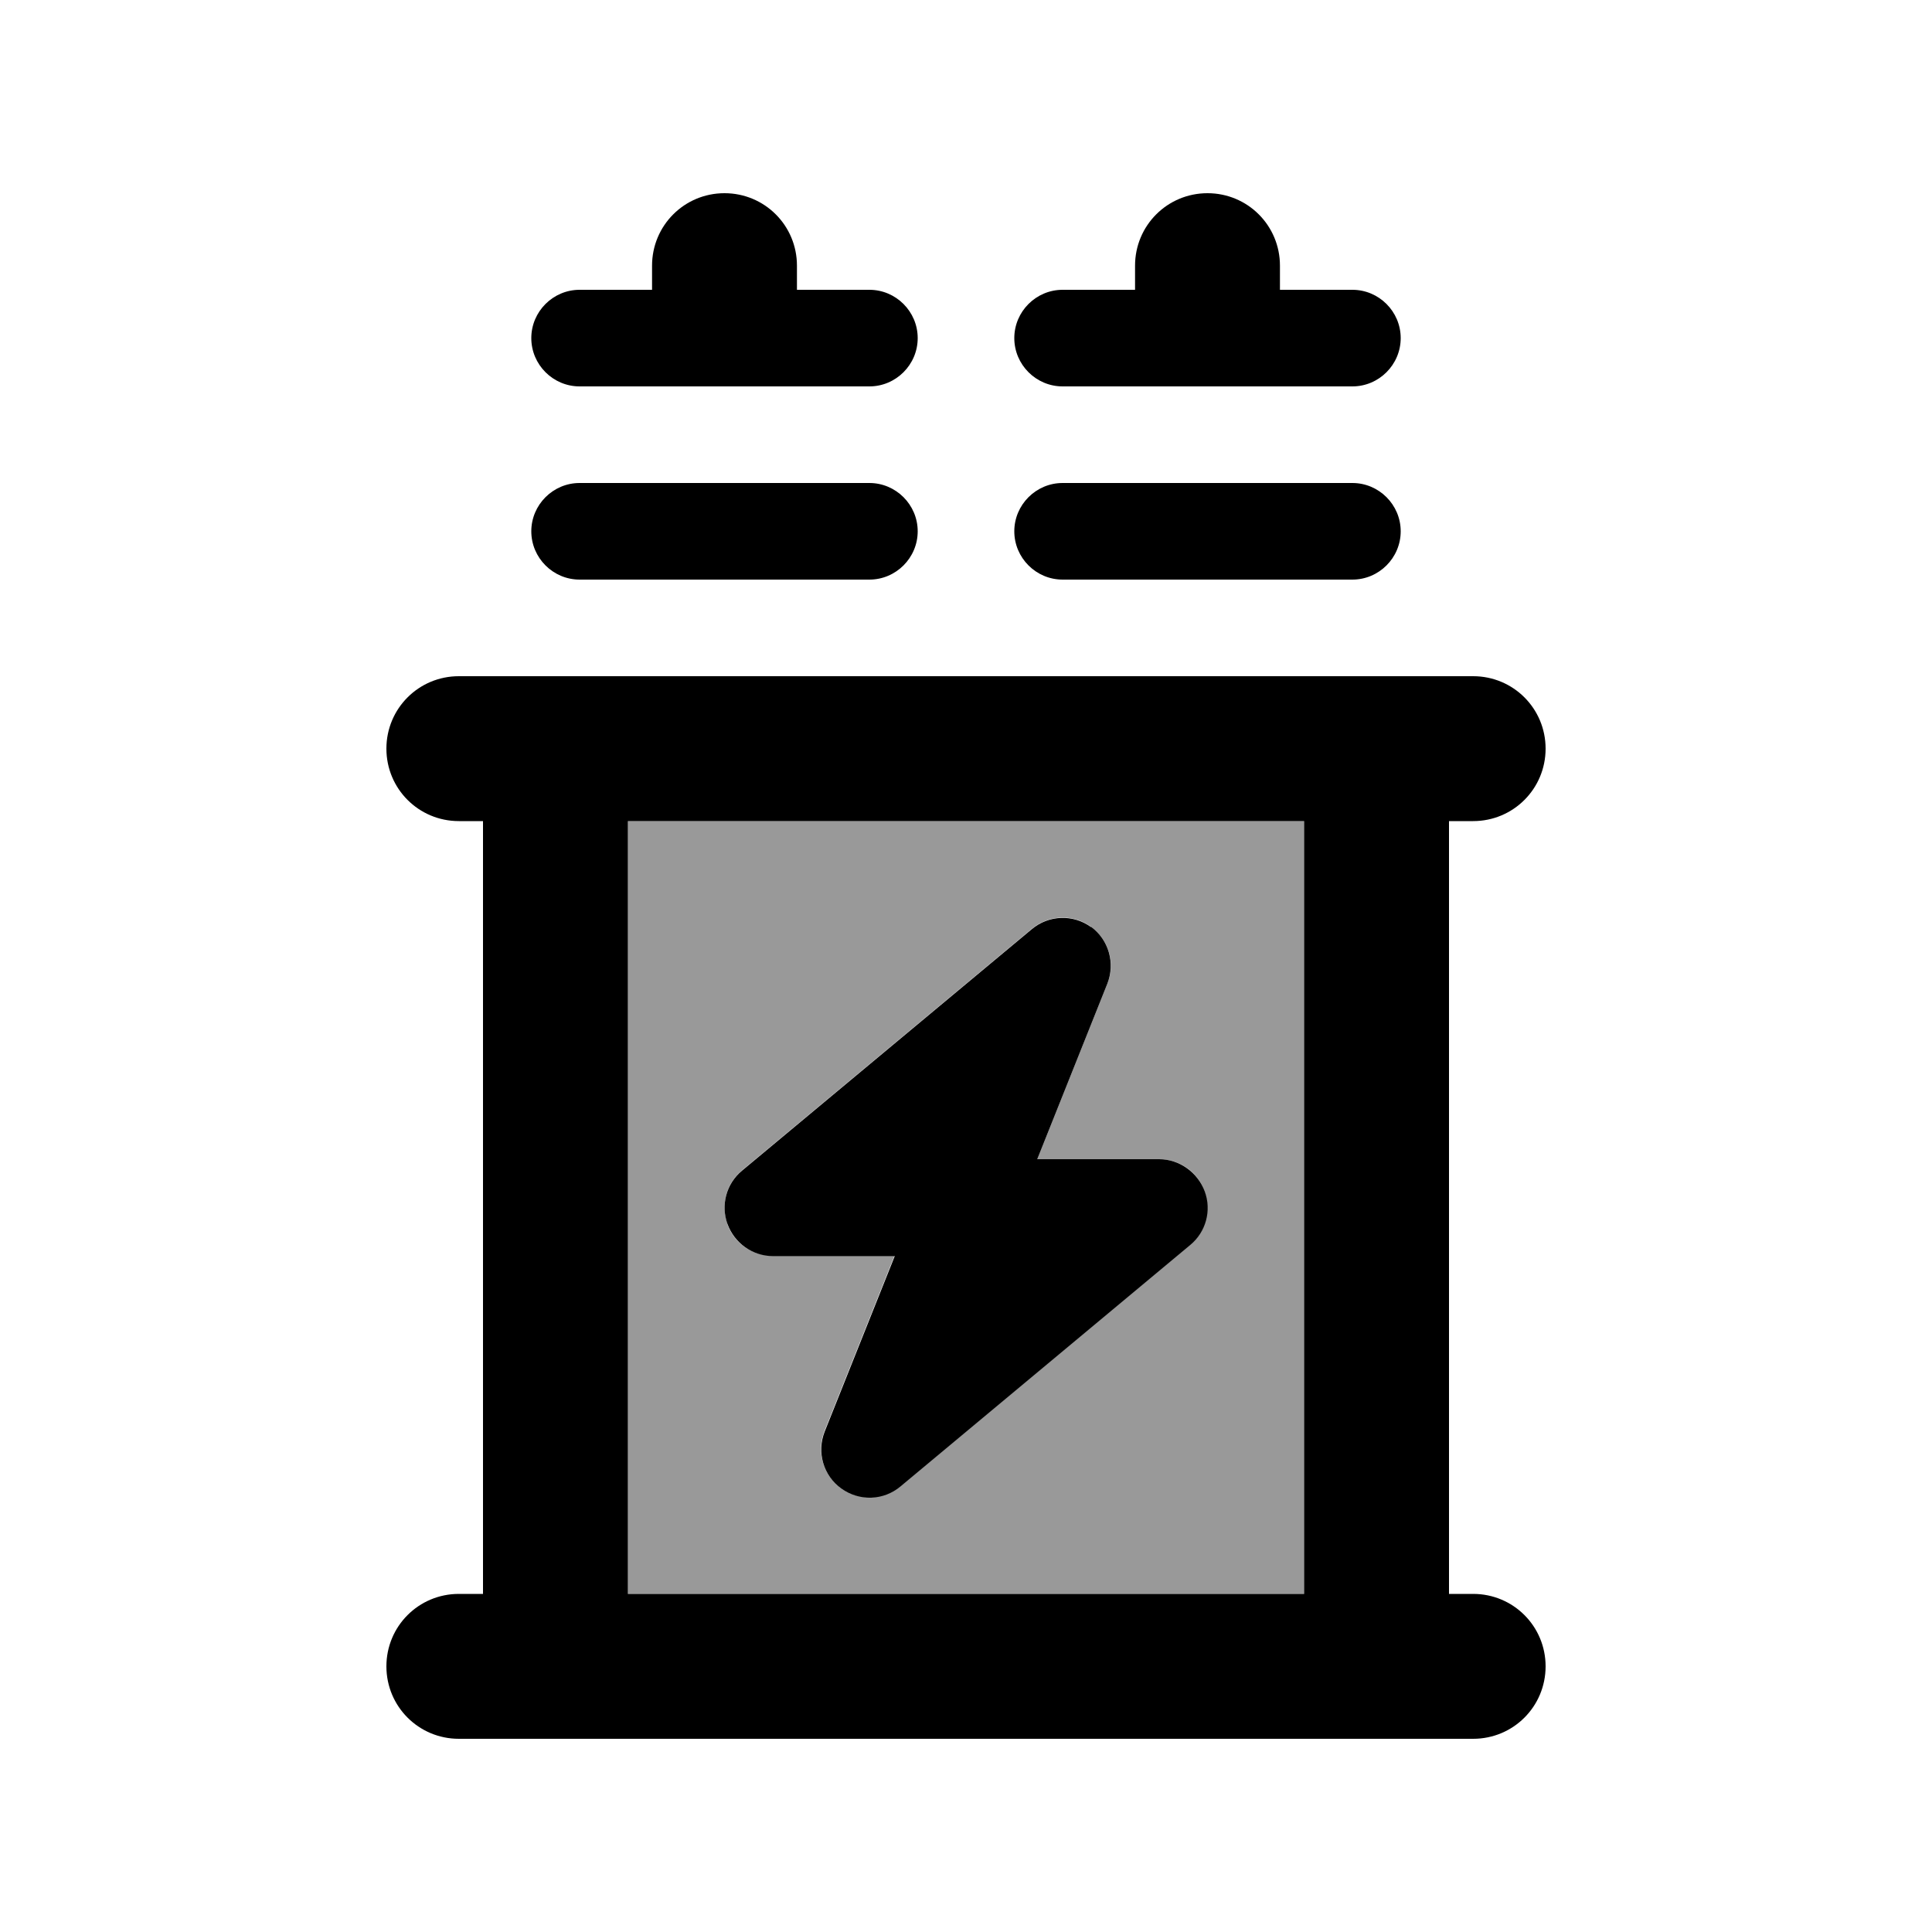 <svg xmlns="http://www.w3.org/2000/svg" viewBox="0 0 640 640"><!--! Font Awesome Pro 7.1.0 by @fontawesome - https://fontawesome.com License - https://fontawesome.com/license (Commercial License) Copyright 2025 Fonticons, Inc. --><path opacity=".4" fill="currentColor" d="M208 272L208 528L432 528L432 272L208 272zM241 405.4C238.7 399.1 240.6 392 245.8 387.7L341.8 307.7C347.4 303 355.5 302.7 361.4 307C367.3 311.3 369.6 319.1 366.8 325.9L343.6 384L384 384C390.7 384 396.8 388.2 399 394.6C401.2 401 399.4 408 394.2 412.3L298.2 492.3C292.6 497 284.5 497.3 278.6 493C272.7 488.7 270.4 480.9 273.1 474.1L296.3 416L255.9 416C249.2 416 243.1 411.8 240.9 405.4z"/><path fill="currentColor" d="M264 88C264 74.7 253.3 64 240 64C226.7 64 216 74.7 216 88L216 96L192 96C183.2 96 176 103.2 176 112C176 120.8 183.2 128 192 128L288 128C296.8 128 304 120.8 304 112C304 103.2 296.8 96 288 96L264 96L264 88zM424 88C424 74.7 413.3 64 400 64C386.7 64 376 74.7 376 88L376 96L352 96C343.2 96 336 103.2 336 112C336 120.8 343.2 128 352 128L448 128C456.8 128 464 120.8 464 112C464 103.2 456.8 96 448 96L424 96L424 88zM176 176C176 184.8 183.2 192 192 192L288 192C296.8 192 304 184.8 304 176C304 167.2 296.8 160 288 160L192 160C183.2 160 176 167.2 176 176zM336 176C336 184.8 343.2 192 352 192L448 192C456.8 192 464 184.8 464 176C464 167.2 456.8 160 448 160L352 160C343.2 160 336 167.2 336 176zM152 224C138.7 224 128 234.7 128 248C128 261.3 138.7 272 152 272L160 272L160 528L152 528C138.7 528 128 538.7 128 552C128 565.3 138.7 576 152 576L488 576C501.3 576 512 565.3 512 552C512 538.7 501.3 528 488 528L480 528L480 272L488 272C501.3 272 512 261.3 512 248C512 234.7 501.3 224 488 224L152 224zM208 528L208 272L432 272L432 528L208 528zM361.4 307.1C355.5 302.8 347.4 303.1 341.8 307.8L245.8 387.8C240.6 392.1 238.7 399.2 241 405.5C243.3 411.8 249.3 416.1 256 416.1L296.4 416.1L273.2 474.2C270.5 481 272.7 488.8 278.7 493.1C284.7 497.4 292.7 497.1 298.3 492.4L394.3 412.4C399.5 408.1 401.4 401 399.1 394.7C396.8 388.4 390.7 384 384 384L343.6 384L366.8 325.9C369.5 319.1 367.3 311.3 361.4 307z"/></svg>